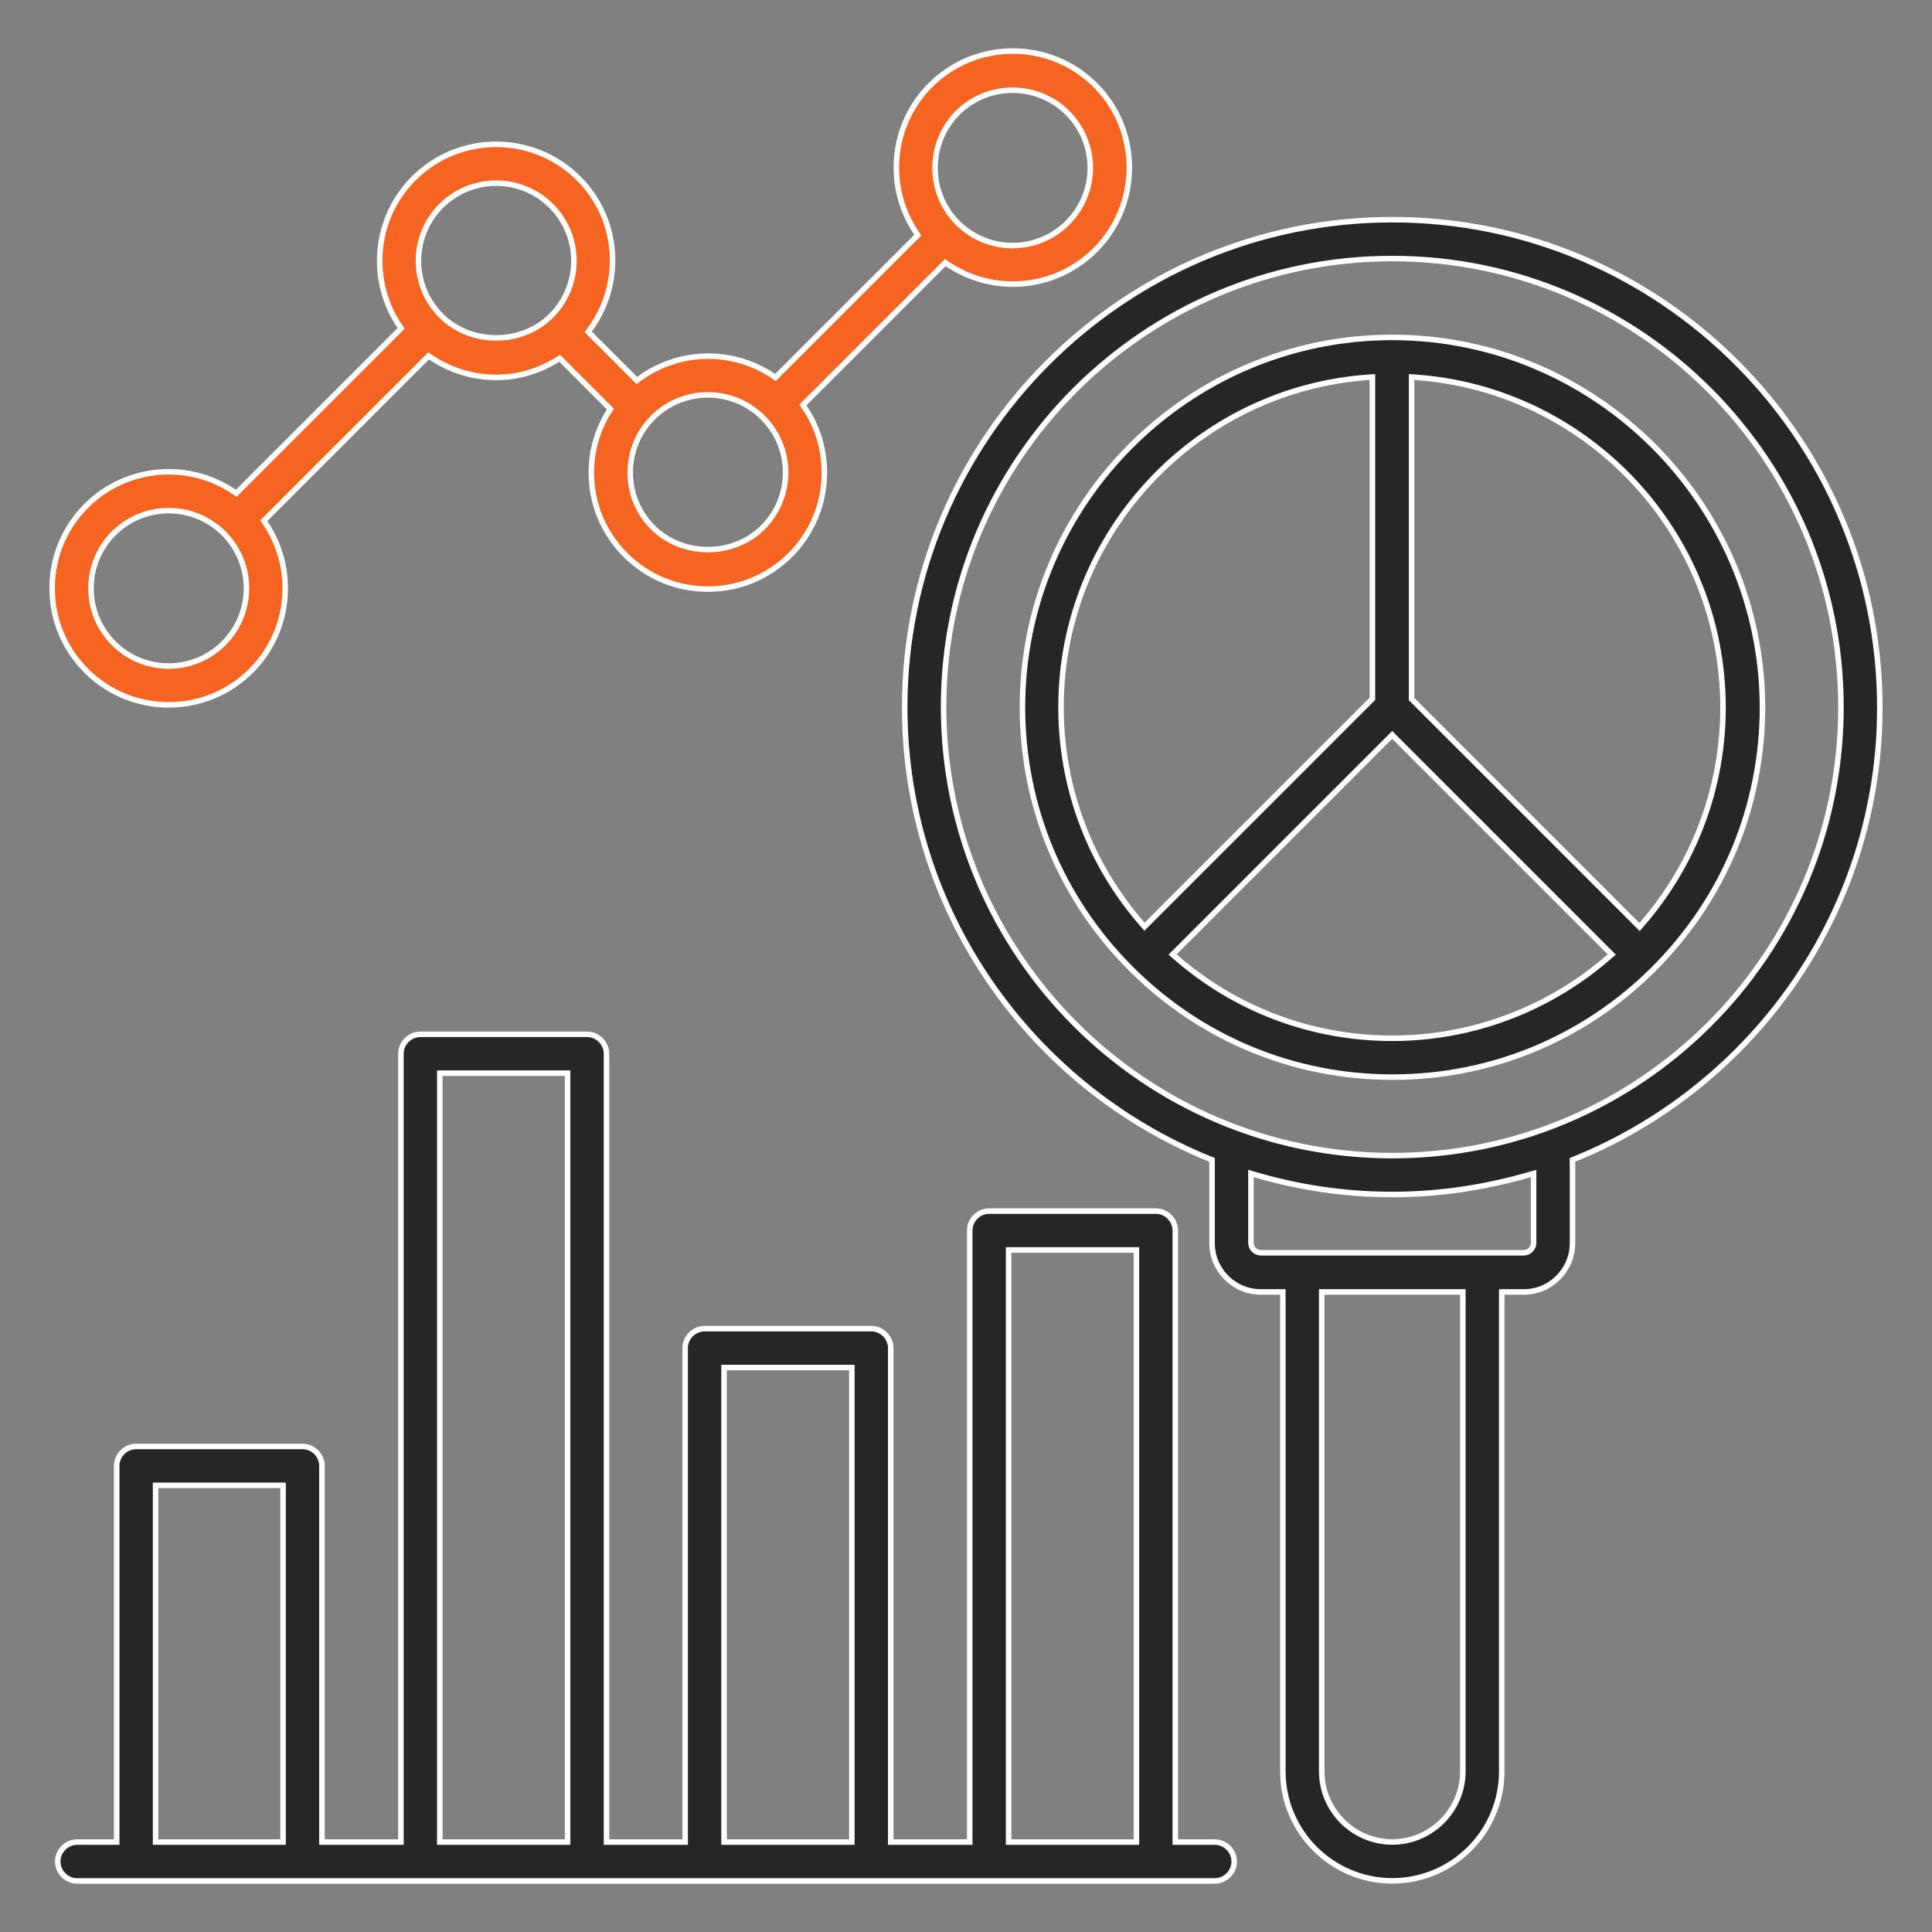 <svg width="70" height="70" viewBox="0 0 70 70" fill="none" xmlns="http://www.w3.org/2000/svg">
<rect x="0" y="0" width="70" height="70" fill="#808080" stroke="none"/>
<path d="M15.23 37.475H21.27C21.655 37.475 21.975 37.795 21.975 38.18V66.741H24.825V48.843C24.825 48.458 25.145 48.139 25.529 48.139H31.569C31.954 48.139 32.273 48.458 32.273 48.843V66.741H35.135V44.584C35.135 44.2 35.454 43.88 35.839 43.88H41.879C42.263 43.88 42.583 44.2 42.583 44.584V66.741H44.003C44.399 66.741 44.718 67.062 44.718 67.445C44.718 67.83 44.398 68.15 44.014 68.15H2.797C2.412 68.15 2.092 67.83 2.092 67.445C2.092 67.061 2.412 66.741 2.797 66.741H4.228V53.113C4.228 52.729 4.547 52.408 4.932 52.408H10.961C11.345 52.408 11.665 52.729 11.665 53.113V66.741H14.526V38.18C14.526 37.795 14.846 37.475 15.23 37.475ZM5.637 66.741H10.256V53.817H5.637V66.741ZM15.935 66.741H20.565V38.884H15.935V66.741ZM26.234 66.741H30.864V49.548H26.234V66.741ZM36.544 66.741H41.174V45.289H36.544V66.741Z" fill="#262626" stroke="white" stroke-width="0.2"/>
<path d="M50.441 12.225C57.821 12.225 63.837 18.242 63.858 25.621C63.858 29.199 62.463 32.563 59.929 35.098C57.394 37.632 54.03 39.027 50.452 39.027C46.874 39.027 43.509 37.632 40.975 35.098C38.44 32.563 37.045 29.199 37.045 25.621C37.045 18.242 43.051 12.225 50.441 12.225ZM42.56 34.508L42.484 34.583L42.565 34.654C44.751 36.569 47.51 37.618 50.441 37.618C53.362 37.618 56.132 36.558 58.316 34.654L58.398 34.584L50.512 26.698L50.441 26.627L42.56 34.508ZM51.145 25.33L51.175 25.359L59.328 33.512L59.404 33.588L59.475 33.507C61.378 31.322 62.428 28.552 62.428 25.632C62.428 19.292 57.483 14.089 51.252 13.667L51.145 13.659V25.33ZM49.619 13.667C43.388 14.089 38.443 19.281 38.443 25.621C38.443 28.552 39.493 31.323 41.398 33.497L41.468 33.577L41.543 33.501L49.696 25.349L49.726 25.319V13.659L49.619 13.667Z" fill="#262626" stroke="white" stroke-width="0.2"/>
<path d="M47.889 64.182C47.889 65.588 49.038 66.738 50.445 66.738C51.852 66.738 53.002 65.588 53.002 64.182V46.81H47.889V64.182ZM45.324 45.032C45.325 45.227 45.487 45.389 45.682 45.39H55.208C55.403 45.39 55.565 45.227 55.565 45.032V42.518L55.438 42.554C53.848 43.013 52.184 43.279 50.445 43.279C48.718 43.279 47.043 43.024 45.453 42.555L45.324 42.517V45.032ZM50.445 9.368C41.475 9.368 34.188 16.644 34.188 25.614C34.188 34.584 41.486 41.87 50.445 41.87C59.404 41.87 66.701 34.595 66.701 25.625C66.701 16.655 59.405 9.368 50.445 9.368ZM43.915 42.024L43.852 42C37.366 39.376 32.779 33.028 32.779 25.625C32.779 15.886 40.706 7.959 50.445 7.959C60.174 7.959 68.1 15.886 68.11 25.625L68.098 26.316C67.822 33.431 63.311 39.458 57.037 42L56.975 42.025V45.043C56.974 46.017 56.182 46.81 55.208 46.81H54.411V64.182C54.411 66.368 52.632 68.147 50.445 68.147C48.259 68.147 46.48 66.368 46.48 64.182V46.81H45.682C44.707 46.809 43.915 46.017 43.915 45.043V42.024Z" fill="#262626" stroke="white" stroke-width="0.2"/>
<path d="M33.711 3.084C35.356 1.439 38.039 1.439 39.685 3.084C41.33 4.729 41.33 7.412 39.685 9.058C38.857 9.885 37.778 10.294 36.698 10.294C35.86 10.294 35.031 10.043 34.318 9.561L34.25 9.514L34.192 9.572L29.149 14.614L29.091 14.673L29.138 14.741C30.259 16.387 30.091 18.651 28.635 20.107C27.838 20.904 26.78 21.344 25.648 21.344C24.516 21.344 23.458 20.904 22.661 20.107C21.864 19.311 21.425 18.252 21.425 17.12C21.425 16.314 21.655 15.549 22.074 14.889L22.117 14.821L20.277 12.981L20.21 13.023C19.538 13.443 18.784 13.674 17.977 13.674C17.118 13.674 16.29 13.411 15.599 12.94L15.53 12.894L9.556 18.868L9.603 18.936C10.724 20.582 10.556 22.845 9.1 24.302C8.272 25.13 7.192 25.538 6.112 25.538C5.033 25.538 3.954 25.13 3.126 24.302C2.329 23.505 1.889 22.447 1.889 21.315C1.889 20.183 2.329 19.125 3.126 18.328L3.125 18.327C4.592 16.871 6.846 16.704 8.491 17.825L8.56 17.872L14.534 11.898L14.488 11.829C13.367 10.184 13.535 7.919 14.991 6.463C16.636 4.818 19.319 4.818 20.964 6.463C22.462 7.961 22.589 10.298 21.362 11.954L21.311 12.023L21.372 12.085L23.014 13.726L23.074 13.787L23.144 13.735C24.59 12.666 26.55 12.625 28.027 13.631L28.096 13.678L28.154 13.619L33.196 8.576L33.255 8.518L33.208 8.449C32.087 6.804 32.255 4.54 33.711 3.084ZM6.112 18.501C5.39 18.501 4.666 18.779 4.121 19.324C3.587 19.858 3.298 20.56 3.298 21.315C3.298 22.071 3.587 22.773 4.121 23.307C5.222 24.408 7.002 24.407 8.104 23.307C9.205 22.206 9.205 20.425 8.104 19.324C7.558 18.779 6.835 18.501 6.112 18.501ZM25.648 14.307C24.926 14.307 24.202 14.585 23.657 15.13C23.123 15.664 22.834 16.375 22.834 17.12C22.834 17.876 23.123 18.578 23.657 19.111C24.726 20.18 26.57 20.18 27.639 19.111C28.74 18.01 28.74 16.231 27.639 15.13C27.094 14.585 26.371 14.307 25.648 14.307ZM17.977 6.636C17.255 6.636 16.532 6.914 15.986 7.459C14.886 8.56 14.885 10.35 15.986 11.44V11.441C17.055 12.51 18.9 12.51 19.969 11.441C21.07 10.34 21.07 8.56 19.969 7.459C19.424 6.914 18.7 6.636 17.977 6.636ZM36.688 3.268C35.965 3.268 35.241 3.546 34.696 4.091H34.695C33.606 5.192 33.606 6.971 34.695 8.072H34.696C35.797 9.173 37.577 9.173 38.678 8.072C39.779 6.971 39.779 5.192 38.678 4.091C38.133 3.546 37.41 3.268 36.688 3.268Z" fill="#F56421" stroke="white" stroke-width="0.2"/>
</svg>
